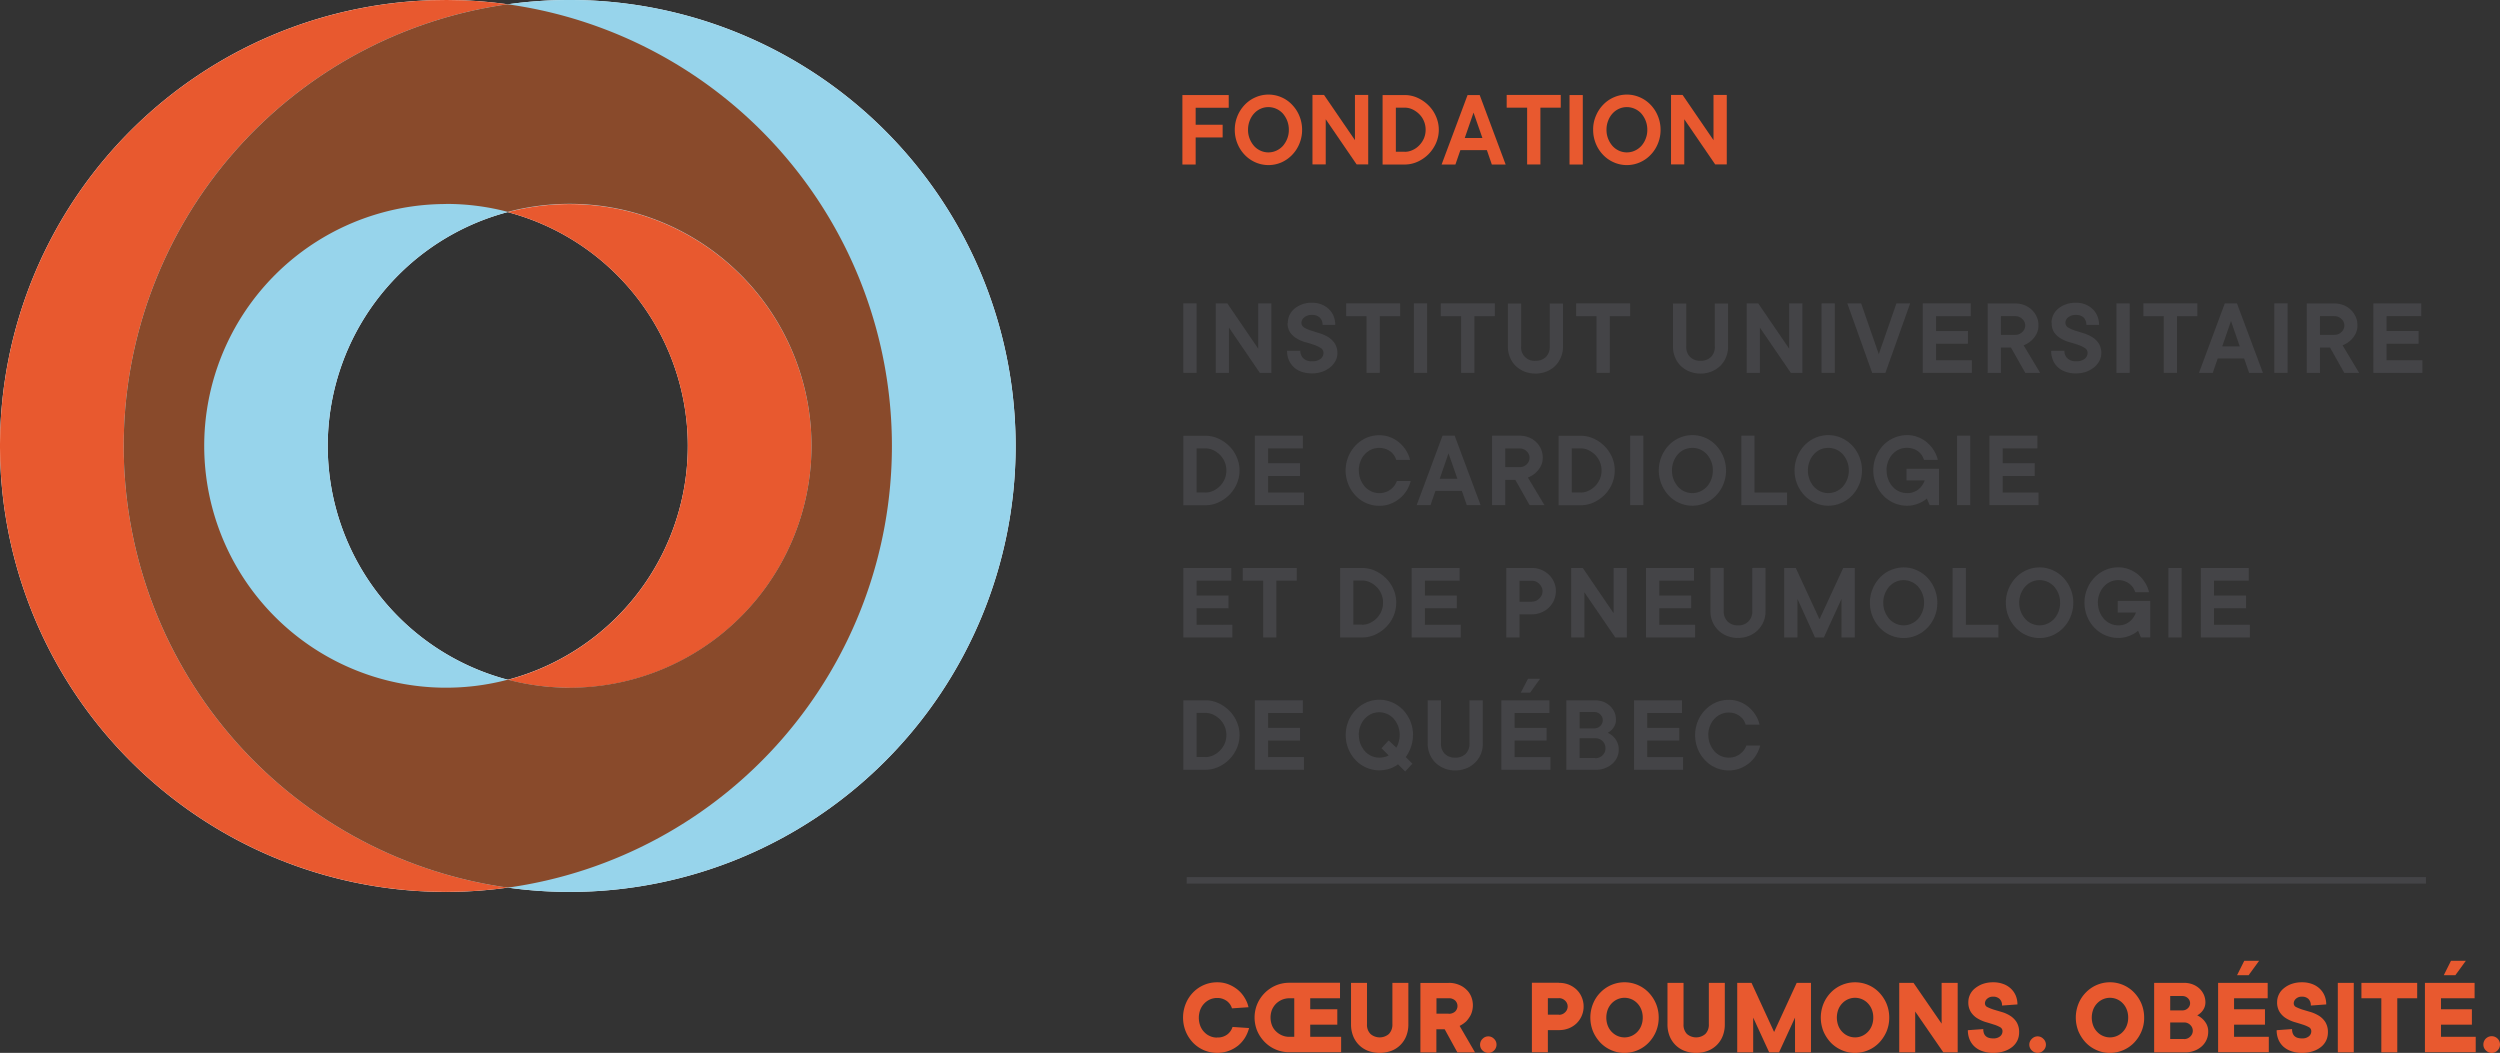 <svg xmlns="http://www.w3.org/2000/svg" xmlns:xlink="http://www.w3.org/1999/xlink" width="267.74" height="112.76" viewBox="0 0 267.74 112.76">
  <rect x="0" y="0" width="267.74" height="112.76" fill="#333333" stroke="none"/>
  <defs>
    <clipPath id="clip-path">
      <path id="Tracé_1408" data-name="Tracé 1408" d="M48.03,96.63A47.76,47.76,0,1,1,54.64,1.57a47.762,47.762,0,0,0,.03,94.6,48.5,48.5,0,0,1-6.64.46" fill="none"></path>
    </clipPath>
  </defs>
  <g transform="translate(-0.27 -1.11)">
    <path id="Tracé_1347" data-name="Tracé 1347" d="M260.08,95.74H127.36v-.69H260.08v.69Z" fill="#444447"></path>
    <path id="Tracé_1348" data-name="Tracé 1348" d="M128.42,41.04H127V33.6h1.42v7.44Z" fill="#444447"></path>
    <path id="Tracé_1349" data-name="Tracé 1349" d="M136.43,33.6v7.44h-1.24l-3.3-4.84v4.84h-1.42V33.6h1.24l3.31,4.85V33.6Z" fill="#444447"></path>
    <path id="Tracé_1350" data-name="Tracé 1350" d="M138.19,35.68a1.923,1.923,0,0,1,.18-.82,2.026,2.026,0,0,1,.52-.68,2.782,2.782,0,0,1,.81-.47,3.058,3.058,0,0,1,1.08-.18,2.711,2.711,0,0,1,1.01.18,2.412,2.412,0,0,1,.79.5,2.171,2.171,0,0,1,.51.75,2.422,2.422,0,0,1,.18.94h-1.36a1.025,1.025,0,0,0-.3-.78,1.144,1.144,0,0,0-.83-.28,1.182,1.182,0,0,0-.83.26.741.741,0,0,0-.3.57.566.566,0,0,0,.28.51,3.4,3.4,0,0,0,.71.32c.28.09.59.19.93.29a4.309,4.309,0,0,1,.93.41,2.3,2.3,0,0,1,.71.68,1.9,1.9,0,0,1,.29,1.09,1.707,1.707,0,0,1-.2.78,2.2,2.2,0,0,1-.55.68,2.976,2.976,0,0,1-.86.49,3.574,3.574,0,0,1-2.24,0,2.253,2.253,0,0,1-1.36-1.27,2.539,2.539,0,0,1-.18-.97h1.42a1.07,1.07,0,0,0,.33.81,1.256,1.256,0,0,0,.91.31,1.414,1.414,0,0,0,.93-.26.785.785,0,0,0,.31-.62.587.587,0,0,0-.28-.53,3.365,3.365,0,0,0-.71-.34c-.28-.1-.59-.2-.93-.29a3.658,3.658,0,0,1-.93-.39,2.289,2.289,0,0,1-.71-.64,1.731,1.731,0,0,1-.28-1.04h0Z" fill="#444447"></path>
    <path id="Tracé_1351" data-name="Tracé 1351" d="M144.44,33.6h5.78v1.37h-2.18v6.07h-1.42V34.97h-2.18V33.6Z" fill="#444447"></path>
    <path id="Tracé_1352" data-name="Tracé 1352" d="M153.11,41.04h-1.42V33.6h1.42v7.44Z" fill="#444447"></path>
    <path id="Tracé_1353" data-name="Tracé 1353" d="M154.57,33.6h5.79v1.37h-2.19v6.07h-1.42V34.97h-2.18V33.6Z" fill="#444447"></path>
    <path id="Tracé_1354" data-name="Tracé 1354" d="M164.71,39.75a1.527,1.527,0,0,0,1.12-.41,1.487,1.487,0,0,0,.41-1.12v-4.6h1.42v4.6a2.876,2.876,0,0,1-.22,1.15,3.014,3.014,0,0,1-.61.92,2.88,2.88,0,0,1-.94.61,3.274,3.274,0,0,1-2.36,0,2.88,2.88,0,0,1-.94-.61,2.645,2.645,0,0,1-.61-.92,2.876,2.876,0,0,1-.22-1.15v-4.6h1.42v4.6a1.417,1.417,0,0,0,1.53,1.53Z" fill="#444447"></path>
    <path id="Tracé_1355" data-name="Tracé 1355" d="M169.07,33.6h5.78v1.37h-2.18v6.07h-1.42V34.97h-2.18V33.6Z" fill="#444447"></path>
    <path id="Tracé_1356" data-name="Tracé 1356" d="M182.39,39.75a1.527,1.527,0,0,0,1.12-.41,1.487,1.487,0,0,0,.41-1.12v-4.6h1.42v4.6a2.876,2.876,0,0,1-.22,1.15,2.843,2.843,0,0,1-.61.92,2.989,2.989,0,0,1-.94.61,3.274,3.274,0,0,1-2.36,0,2.88,2.88,0,0,1-.94-.61,2.645,2.645,0,0,1-.61-.92,2.876,2.876,0,0,1-.22-1.15v-4.6h1.42v4.6a1.527,1.527,0,0,0,.41,1.12,1.543,1.543,0,0,0,1.12.41Z" fill="#444447"></path>
    <path id="Tracé_1357" data-name="Tracé 1357" d="M193.3,33.6v7.44h-1.24l-3.31-4.84v4.84h-1.42V33.6h1.24l3.31,4.85V33.6Z" fill="#444447"></path>
    <path id="Tracé_1358" data-name="Tracé 1358" d="M196.77,41.04h-1.42V33.6h1.42v7.44Z" fill="#444447"></path>
    <path id="Tracé_1359" data-name="Tracé 1359" d="M200.77,41.04l-2.66-7.44h1.48l1.89,5.44,1.89-5.44h1.47l-2.65,7.44Z" fill="#444447"></path>
    <path id="Tracé_1360" data-name="Tracé 1360" d="M211.45,39.69v1.35h-5.26V33.6h5.14v1.37h-3.72v1.59h3.42v1.36h-3.42v1.77Z" fill="#444447"></path>
    <path id="Tracé_1361" data-name="Tracé 1361" d="M214.56,36.97h1.53a1.057,1.057,0,0,0,.76-.3.945.945,0,0,0,0-1.4,1.057,1.057,0,0,0-.76-.3h-1.53v2.01h0Zm1.06,1.36h-1.06v2.72h-1.42V33.61h2.95a2.68,2.68,0,0,1,.99.18,2.588,2.588,0,0,1,.79.5,2.416,2.416,0,0,1,.52.74,2.05,2.05,0,0,1,.19.88,1.931,1.931,0,0,1-.25,1.04,2.5,2.5,0,0,1-.55.67,2.547,2.547,0,0,1-.79.47l1.77,2.95h-1.59l-1.54-2.72h0Z" fill="#444447"></path>
    <path id="Tracé_1362" data-name="Tracé 1362" d="M219.98,35.68a1.923,1.923,0,0,1,.18-.82,2.026,2.026,0,0,1,.52-.68,2.712,2.712,0,0,1,.82-.47,3.058,3.058,0,0,1,1.08-.18,2.711,2.711,0,0,1,1.01.18,2.312,2.312,0,0,1,.79.5,2.171,2.171,0,0,1,.51.75,2.422,2.422,0,0,1,.18.94h-1.36a1.057,1.057,0,0,0-.29-.78,1.144,1.144,0,0,0-.83-.28,1.182,1.182,0,0,0-.83.26.728.728,0,0,0-.29.57.566.566,0,0,0,.28.51,3.4,3.4,0,0,0,.71.32c.28.09.59.19.93.29a4.309,4.309,0,0,1,.93.41,2.3,2.3,0,0,1,.71.68,1.9,1.9,0,0,1,.28,1.09,1.707,1.707,0,0,1-.2.78,2.2,2.2,0,0,1-.55.68,2.976,2.976,0,0,1-.86.49,3.29,3.29,0,0,1-1.12.18,3.191,3.191,0,0,1-1.11-.18,2.3,2.3,0,0,1-.83-.5,2.143,2.143,0,0,1-.52-.77,2.539,2.539,0,0,1-.18-.97h1.42a1.07,1.07,0,0,0,.33.81,1.256,1.256,0,0,0,.91.31,1.414,1.414,0,0,0,.93-.26.816.816,0,0,0,.31-.62.587.587,0,0,0-.28-.53,3.623,3.623,0,0,0-.71-.34c-.28-.1-.59-.2-.93-.29a3.815,3.815,0,0,1-.93-.39,2.183,2.183,0,0,1-.71-.64,1.731,1.731,0,0,1-.28-1.04h0Z" fill="#444447"></path>
    <path id="Tracé_1363" data-name="Tracé 1363" d="M228.35,41.04h-1.42V33.6h1.42v7.44Z" fill="#444447"></path>
    <path id="Tracé_1364" data-name="Tracé 1364" d="M229.82,33.6h5.78v1.37h-2.18v6.07H232V34.97h-2.18V33.6Z" fill="#444447"></path>
    <path id="Tracé_1365" data-name="Tracé 1365" d="M240.14,38.21l-.94-2.72-.94,2.72h1.89Zm-2.89,2.83h-1.48l2.77-7.44h1.3l2.78,7.44h-1.48l-.53-1.54h-2.83l-.53,1.54h0Z" fill="#444447"></path>
    <path id="Tracé_1366" data-name="Tracé 1366" d="M245.26,41.04h-1.42V33.6h1.42v7.44Z" fill="#444447"></path>
    <path id="Tracé_1367" data-name="Tracé 1367" d="M248.73,36.97h1.54a1.057,1.057,0,0,0,.76-.3.945.945,0,0,0,0-1.4,1.057,1.057,0,0,0-.76-.3h-1.54v2.01h0Zm1.06,1.36h-1.06v2.72h-1.42V33.61h2.95a2.718,2.718,0,0,1,.99.18,2.323,2.323,0,0,1,.78.5,2.257,2.257,0,0,1,.52.74,2.05,2.05,0,0,1,.19.88,1.931,1.931,0,0,1-.25,1.04,2.5,2.5,0,0,1-.55.67,2.547,2.547,0,0,1-.79.47l1.77,2.95h-1.59l-1.53-2.72h0Z" fill="#444447"></path>
    <path id="Tracé_1368" data-name="Tracé 1368" d="M259.7,39.69v1.35h-5.25V33.6h5.13v1.37h-3.72v1.59h3.43v1.36h-3.43v1.77Z" fill="#444447"></path>
    <path id="Tracé_1369" data-name="Tracé 1369" d="M129.36,53.86a1.983,1.983,0,0,0,.85-.19,2.615,2.615,0,0,0,.72-.51,2.461,2.461,0,0,0,.5-.75,2.358,2.358,0,0,0,.18-.92,2.344,2.344,0,0,0-.68-1.66,2.615,2.615,0,0,0-.72-.51,1.92,1.92,0,0,0-.85-.19h-.94v4.72h.94ZM127,55.22V47.78h2.36a3.31,3.31,0,0,1,1.39.3,3.956,3.956,0,0,1,1.17.81,3.679,3.679,0,0,1,.8,1.18,3.558,3.558,0,0,1,0,2.86,3.848,3.848,0,0,1-.8,1.18,3.956,3.956,0,0,1-1.17.81,3.31,3.31,0,0,1-1.39.3H127Z" fill="#444447"></path>
    <path id="Tracé_1370" data-name="Tracé 1370" d="M139.92,53.86v1.35h-5.26V47.77h5.14v1.36h-3.72v1.59h3.42v1.37h-3.42v1.77Z" fill="#444447"></path>
    <path id="Tracé_1371" data-name="Tracé 1371" d="M145.8,51.49a2.627,2.627,0,0,0,.18.98,2.836,2.836,0,0,0,.47.77,2.1,2.1,0,0,0,.69.5,2.025,2.025,0,0,0,.85.18,2.063,2.063,0,0,0,.68-.11,1.721,1.721,0,0,0,.55-.3,1.937,1.937,0,0,0,.4-.41,1.832,1.832,0,0,0,.25-.48h1.48a3.635,3.635,0,0,1-.43,1.02,3.451,3.451,0,0,1-.73.84,3.737,3.737,0,0,1-.99.58,3.229,3.229,0,0,1-1.22.22,3.462,3.462,0,0,1-1.39-.29,3.408,3.408,0,0,1-1.14-.8,3.918,3.918,0,0,1-.78-4.17,3.93,3.93,0,0,1,.78-1.21,3.621,3.621,0,0,1,1.14-.8,3.462,3.462,0,0,1,1.39-.29,3.146,3.146,0,0,1,1.19.22,3.249,3.249,0,0,1,.97.58,3.638,3.638,0,0,1,.72.84,3.283,3.283,0,0,1,.42,1.01H149.8a1.712,1.712,0,0,0-.22-.48,1.836,1.836,0,0,0-.38-.41,1.861,1.861,0,0,0-.54-.29,2.063,2.063,0,0,0-.68-.11,2.223,2.223,0,0,0-.85.17,2.26,2.26,0,0,0-.69.5,2.311,2.311,0,0,0-.47.77,2.575,2.575,0,0,0-.18.97h0Z" fill="#444447"></path>
    <path id="Tracé_1372" data-name="Tracé 1372" d="M156.35,52.38l-.95-2.72-.94,2.72Zm-2.89,2.83h-1.47l2.77-7.44h1.3l2.78,7.44h-1.48l-.53-1.53H154l-.53,1.53h0Z" fill="#444447"></path>
    <path id="Tracé_1373" data-name="Tracé 1373" d="M161.48,51.14h1.53a1.057,1.057,0,0,0,.76-.3.945.945,0,0,0,0-1.4,1.057,1.057,0,0,0-.76-.3h-1.53v2.01h0Zm1.06,1.36h-1.06v2.71h-1.42V47.77h2.95a2.718,2.718,0,0,1,.99.18,2.373,2.373,0,0,1,1.3,1.24,2.209,2.209,0,0,1,.19.88,1.955,1.955,0,0,1-.25,1.04,2.5,2.5,0,0,1-.55.67,2.547,2.547,0,0,1-.79.47l1.77,2.95h-1.59l-1.53-2.71h0Z" fill="#444447"></path>
    <path id="Tracé_1374" data-name="Tracé 1374" d="M169.55,53.86a1.909,1.909,0,0,0,.84-.19,2.615,2.615,0,0,0,.72-.51,2.461,2.461,0,0,0,.5-.75,2.358,2.358,0,0,0,.18-.92,2.344,2.344,0,0,0-.68-1.66,2.615,2.615,0,0,0-.72-.51,1.909,1.909,0,0,0-.84-.19h-.95v4.72h.95Zm-2.36,1.36V47.78h2.36a3.31,3.31,0,0,1,1.39.3,3.956,3.956,0,0,1,1.17.81,3.848,3.848,0,0,1,.8,1.18,3.452,3.452,0,0,1,.29,1.43,3.619,3.619,0,0,1-.29,1.43,3.848,3.848,0,0,1-.8,1.18,3.956,3.956,0,0,1-1.17.81,3.343,3.343,0,0,1-1.39.3h-2.36Z" fill="#444447"></path>
    <path id="Tracé_1375" data-name="Tracé 1375" d="M176.27,55.21h-1.42V47.77h1.42v7.44Z" fill="#444447"></path>
    <path id="Tracé_1376" data-name="Tracé 1376" d="M179.33,51.49a2.627,2.627,0,0,0,.18.98,2.836,2.836,0,0,0,.47.77,2.1,2.1,0,0,0,.69.5,2.073,2.073,0,0,0,1.69,0,2.186,2.186,0,0,0,.7-.5,2.486,2.486,0,0,0,.47-.77,2.59,2.59,0,0,0,.18-.98,2.5,2.5,0,0,0-.18-.97,2.836,2.836,0,0,0-.47-.77,2.186,2.186,0,0,0-.7-.5,2.037,2.037,0,0,0-.84-.17,2.016,2.016,0,0,0-1.54.67,2.486,2.486,0,0,0-.47.77,2.575,2.575,0,0,0-.18.97Zm5.79,0a3.843,3.843,0,0,1-.29,1.49,3.769,3.769,0,0,1-.78,1.2,3.621,3.621,0,0,1-1.14.8,3.476,3.476,0,0,1-2.78,0,3.408,3.408,0,0,1-1.14-.8,3.918,3.918,0,0,1-.78-4.17,3.93,3.93,0,0,1,.78-1.21,3.621,3.621,0,0,1,1.14-.8,3.476,3.476,0,0,1,2.78,0,3.557,3.557,0,0,1,1.14.8,4,4,0,0,1,.78,1.21,3.866,3.866,0,0,1,.29,1.48Z" fill="#444447"></path>
    <path id="Tracé_1377" data-name="Tracé 1377" d="M191.66,53.86v1.35h-4.9V47.77h1.41v6.09Z" fill="#444447"></path>
    <path id="Tracé_1378" data-name="Tracé 1378" d="M193.89,51.49a2.606,2.606,0,0,0,.65,1.75,2.1,2.1,0,0,0,.69.5,2.073,2.073,0,0,0,1.69,0,2.186,2.186,0,0,0,.7-.5,2.691,2.691,0,0,0,.47-.77,2.59,2.59,0,0,0,.18-.98,2.5,2.5,0,0,0-.18-.97,2.836,2.836,0,0,0-.47-.77,2.186,2.186,0,0,0-.7-.5,2.037,2.037,0,0,0-.84-.17,2.016,2.016,0,0,0-1.54.67,2.311,2.311,0,0,0-.47.77,2.575,2.575,0,0,0-.18.97Zm5.79,0a3.843,3.843,0,0,1-.29,1.49,3.769,3.769,0,0,1-.78,1.2,3.553,3.553,0,0,1-1.15.8,3.476,3.476,0,0,1-2.78,0,3.663,3.663,0,0,1-1.15-.8,3.947,3.947,0,0,1-.78-1.2,3.947,3.947,0,0,1,0-2.97,3.93,3.93,0,0,1,.78-1.21,3.553,3.553,0,0,1,1.15-.8,3.476,3.476,0,0,1,2.78,0,3.713,3.713,0,0,1,1.15.8,3.815,3.815,0,0,1,.78,1.21,3.866,3.866,0,0,1,.29,1.48Z" fill="#444447"></path>
    <path id="Tracé_1379" data-name="Tracé 1379" d="M202.32,51.49a2.606,2.606,0,0,0,.65,1.75,2.072,2.072,0,0,0,1.54.68,1.815,1.815,0,0,0,.92-.21,1.84,1.84,0,0,0,.58-.47,2.409,2.409,0,0,0,.39-.68h-1.95V51.32h3.48v3.89h-1l-.3-.71a2.943,2.943,0,0,1-.58.39,4.325,4.325,0,0,1-.66.26,3.042,3.042,0,0,1-.89.12,3.462,3.462,0,0,1-1.39-.29,3.553,3.553,0,0,1-1.15-.8,3.918,3.918,0,0,1-.78-4.17,3.93,3.93,0,0,1,.78-1.21,3.553,3.553,0,0,1,1.15-.8,3.462,3.462,0,0,1,1.39-.29,3.11,3.11,0,0,1,1.19.22,3.249,3.249,0,0,1,.97.58,3.638,3.638,0,0,1,.72.84,3.283,3.283,0,0,1,.42,1.01h-1.48a2.051,2.051,0,0,0-.22-.48,1.836,1.836,0,0,0-.38-.41,1.74,1.74,0,0,0-.54-.29,2.063,2.063,0,0,0-.68-.11,2.223,2.223,0,0,0-.85.17,2.26,2.26,0,0,0-.69.5,2.486,2.486,0,0,0-.47.77,2.575,2.575,0,0,0-.18.97h0Z" fill="#444447"></path>
    <path id="Tracé_1380" data-name="Tracé 1380" d="M211.28,55.21h-1.42V47.77h1.42v7.44Z" fill="#444447"></path>
    <path id="Tracé_1381" data-name="Tracé 1381" d="M218.59,53.86v1.35h-5.26V47.77h5.14v1.36h-3.72v1.59h3.43v1.37h-3.43v1.77Z" fill="#444447"></path>
    <path id="Tracé_1382" data-name="Tracé 1382" d="M132.25,68.02v1.36H127V61.94h5.14V63.3h-3.72v1.59h3.42v1.36h-3.42v1.77Z" fill="#444447"></path>
    <path id="Tracé_1383" data-name="Tracé 1383" d="M133.36,61.94h5.79V63.3h-2.19v6.08h-1.41V63.3h-2.19V61.94Z" fill="#444447"></path>
    <path id="Tracé_1384" data-name="Tracé 1384" d="M146.15,68.02a2.058,2.058,0,0,0,.84-.19,2.615,2.615,0,0,0,.72-.51,2.461,2.461,0,0,0,.5-.75,2.441,2.441,0,0,0,0-1.84,2.293,2.293,0,0,0-.5-.75,2.615,2.615,0,0,0-.72-.51,1.909,1.909,0,0,0-.84-.19h-.94V68h.94Zm-2.36,1.36V61.94h2.36a3.31,3.31,0,0,1,1.39.3,3.956,3.956,0,0,1,1.17.81,3.68,3.68,0,0,1,.8,1.18,3.484,3.484,0,0,1,.29,1.43,3.655,3.655,0,0,1-.29,1.43,3.848,3.848,0,0,1-.8,1.18,3.956,3.956,0,0,1-1.17.81,3.343,3.343,0,0,1-1.39.3Z" fill="#444447"></path>
    <path id="Tracé_1385" data-name="Tracé 1385" d="M156.71,68.02v1.36h-5.26V61.94h5.14V63.3h-3.72v1.59h3.42v1.36h-3.42v1.77Z" fill="#444447"></path>
    <path id="Tracé_1386" data-name="Tracé 1386" d="M164.36,65.54a.99.99,0,0,0,.42-.09,1.243,1.243,0,0,0,.35-.25,1.481,1.481,0,0,0,.25-.35,1.025,1.025,0,0,0,0-.84,1.455,1.455,0,0,0-.25-.36,1.243,1.243,0,0,0-.35-.25,1.023,1.023,0,0,0-.42-.09H163v2.24h1.36Zm0-3.6a2.37,2.37,0,0,1,.99.2,2.644,2.644,0,0,1,.81.53,2.428,2.428,0,0,1,.54,2.71,2.524,2.524,0,0,1-.54.79,2.644,2.644,0,0,1-.81.53,2.537,2.537,0,0,1-.99.2H163v2.48h-1.41V61.94h2.78Z" fill="#444447"></path>
    <path id="Tracé_1387" data-name="Tracé 1387" d="M174.5,61.94v7.44h-1.24l-3.31-4.84v4.84h-1.41V61.94h1.24l3.3,4.84V61.94Z" fill="#444447"></path>
    <path id="Tracé_1388" data-name="Tracé 1388" d="M181.81,68.02v1.36h-5.26V61.94h5.14V63.3h-3.72v1.59h3.42v1.36h-3.42v1.77Z" fill="#444447"></path>
    <path id="Tracé_1389" data-name="Tracé 1389" d="M186.4,68.08a1.431,1.431,0,0,0,1.53-1.54V61.93h1.42v4.61a2.787,2.787,0,0,1-1.77,2.67,3.258,3.258,0,0,1-1.18.22,3.059,3.059,0,0,1-1.18-.22,2.88,2.88,0,0,1-.94-.61,2.7,2.7,0,0,1-.61-.91,2.876,2.876,0,0,1-.22-1.15V61.93h1.42v4.61a1.527,1.527,0,0,0,.41,1.12,1.493,1.493,0,0,0,1.12.42Z" fill="#444447"></path>
    <path id="Tracé_1390" data-name="Tracé 1390" d="M198.91,61.94v7.44h-1.42V65.25l-1.89,4.13h-.95l-1.88-4.13v4.13h-1.42V61.94h1.24l2.54,5.49,2.54-5.49Z" fill="#444447"></path>
    <path id="Tracé_1391" data-name="Tracé 1391" d="M201.96,65.66a2.539,2.539,0,0,0,.18.97,2.691,2.691,0,0,0,.47.77,2.1,2.1,0,0,0,.69.5,1.98,1.98,0,0,0,.84.18,2.013,2.013,0,0,0,.84-.18,2.186,2.186,0,0,0,.7-.5,2.486,2.486,0,0,0,.47-.77,2.575,2.575,0,0,0,.18-.97,2.539,2.539,0,0,0-.18-.97,2.691,2.691,0,0,0-.47-.77,2.116,2.116,0,0,0-1.54-.68,2.013,2.013,0,0,0-.84.18,2.1,2.1,0,0,0-.69.5,2.486,2.486,0,0,0-.47.77,2.539,2.539,0,0,0-.18.97Zm5.79,0a3.879,3.879,0,0,1-.29,1.49,3.769,3.769,0,0,1-.78,1.2,3.553,3.553,0,0,1-1.15.8,3.476,3.476,0,0,1-2.78,0,3.553,3.553,0,0,1-1.15-.8,3.947,3.947,0,0,1-.78-1.2,3.843,3.843,0,0,1-.29-1.49,3.793,3.793,0,0,1,.29-1.48,3.93,3.93,0,0,1,.78-1.21,3.553,3.553,0,0,1,1.15-.8,3.462,3.462,0,0,1,1.39-.29,3.3,3.3,0,0,1,1.39.29,3.553,3.553,0,0,1,1.15.8,3.911,3.911,0,0,1,1.07,2.69Z" fill="#444447"></path>
    <path id="Tracé_1392" data-name="Tracé 1392" d="M214.29,68.02v1.36h-4.9V61.94h1.42v6.08Z" fill="#444447"></path>
    <path id="Tracé_1393" data-name="Tracé 1393" d="M216.52,65.66a2.539,2.539,0,0,0,.18.97,2.691,2.691,0,0,0,.47.77,2.1,2.1,0,0,0,.69.5,2.073,2.073,0,0,0,1.69,0,2.186,2.186,0,0,0,.7-.5,2.486,2.486,0,0,0,.47-.77,2.575,2.575,0,0,0,.18-.97,2.539,2.539,0,0,0-.18-.97,2.691,2.691,0,0,0-.47-.77,2.116,2.116,0,0,0-1.54-.68,2.072,2.072,0,0,0-1.54.68,2.486,2.486,0,0,0-.47.77,2.539,2.539,0,0,0-.18.97Zm5.79,0a3.879,3.879,0,0,1-.29,1.49,3.769,3.769,0,0,1-.78,1.2,3.553,3.553,0,0,1-1.15.8,3.476,3.476,0,0,1-2.78,0,3.553,3.553,0,0,1-1.15-.8,3.947,3.947,0,0,1-.78-1.2,3.843,3.843,0,0,1-.29-1.49,3.793,3.793,0,0,1,.29-1.48,3.93,3.93,0,0,1,.78-1.21,3.553,3.553,0,0,1,1.15-.8,3.462,3.462,0,0,1,1.39-.29,3.3,3.3,0,0,1,1.39.29,3.553,3.553,0,0,1,1.15.8,4,4,0,0,1,.78,1.21,3.829,3.829,0,0,1,.29,1.48Z" fill="#444447"></path>
    <path id="Tracé_1394" data-name="Tracé 1394" d="M224.95,65.66a2.539,2.539,0,0,0,.18.97,2.691,2.691,0,0,0,.47.77,2.1,2.1,0,0,0,.69.5,1.98,1.98,0,0,0,.84.18,1.815,1.815,0,0,0,.92-.21,1.988,1.988,0,0,0,.58-.47,2.331,2.331,0,0,0,.39-.69h-1.95V65.47h3.48v3.9h-1l-.3-.71a2.676,2.676,0,0,1-.58.39,3.491,3.491,0,0,1-.66.26,3,3,0,0,1-.89.12,3.462,3.462,0,0,1-1.39-.29,3.553,3.553,0,0,1-1.15-.8,3.769,3.769,0,0,1-.78-1.2,3.843,3.843,0,0,1-.29-1.49,3.793,3.793,0,0,1,.29-1.48,3.93,3.93,0,0,1,.78-1.21,3.553,3.553,0,0,1,1.15-.8,3.462,3.462,0,0,1,1.39-.29,3.146,3.146,0,0,1,1.19.22,3.249,3.249,0,0,1,.97.58,3.638,3.638,0,0,1,.72.84,3.238,3.238,0,0,1,.42,1.02h-1.48a2.051,2.051,0,0,0-.22-.48,1.836,1.836,0,0,0-.38-.41,2,2,0,0,0-.54-.29,1.867,1.867,0,0,0-.68-.11,1.98,1.98,0,0,0-.84.18,2.1,2.1,0,0,0-.69.5,2.486,2.486,0,0,0-.47.77,2.539,2.539,0,0,0-.18.97h0Z" fill="#444447"></path>
    <path id="Tracé_1395" data-name="Tracé 1395" d="M233.91,69.38H232.5V61.94h1.41v7.44Z" fill="#444447"></path>
    <path id="Tracé_1396" data-name="Tracé 1396" d="M241.22,68.02v1.36h-5.25V61.94h5.13V63.3h-3.72v1.59h3.43v1.36h-3.43v1.77Z" fill="#444447"></path>
    <path id="Tracé_1397" data-name="Tracé 1397" d="M129.36,82.19a1.983,1.983,0,0,0,.85-.19,2.615,2.615,0,0,0,.72-.51,2.461,2.461,0,0,0,.5-.75,2.345,2.345,0,0,0,.18-.91,2.4,2.4,0,0,0-.18-.92,2.293,2.293,0,0,0-.5-.75,2.615,2.615,0,0,0-.72-.51,1.92,1.92,0,0,0-.85-.19h-.94v4.72h.94ZM127,83.55V76.11h2.36a3.31,3.31,0,0,1,1.39.3,3.956,3.956,0,0,1,1.17.81,3.679,3.679,0,0,1,.8,1.18,3.558,3.558,0,0,1,0,2.86,3.848,3.848,0,0,1-.8,1.18,3.956,3.956,0,0,1-1.17.81,3.31,3.31,0,0,1-1.39.3Z" fill="#444447"></path>
    <path id="Tracé_1398" data-name="Tracé 1398" d="M139.92,82.19v1.36h-5.26V76.11h5.14v1.36h-3.72v1.59h3.42v1.36h-3.42v1.77Z" fill="#444447"></path>
    <path id="Tracé_1399" data-name="Tracé 1399" d="M145.8,79.83a2.539,2.539,0,0,0,.18.97,2.836,2.836,0,0,0,.47.77,2.1,2.1,0,0,0,.69.5,2.025,2.025,0,0,0,.85.18,1.762,1.762,0,0,0,.42-.04,1.86,1.86,0,0,0,.32-.08,1.227,1.227,0,0,0,.26-.12l-.77-.77.77-.83.82.77a2.567,2.567,0,0,0,.18-.37c.04-.12.08-.26.12-.43a2.466,2.466,0,0,0,.06-.56,2.59,2.59,0,0,0-.18-.98,2.691,2.691,0,0,0-.47-.77,2.116,2.116,0,0,0-1.54-.68,2.093,2.093,0,0,0-.85.18,2.26,2.26,0,0,0-.69.5,2.311,2.311,0,0,0-.47.77,2.554,2.554,0,0,0-.18.98h0Zm5.79,0a3.681,3.681,0,0,1-.12.97,4.153,4.153,0,0,1-.27.74,3.7,3.7,0,0,1-.38.65l.71.71-.77.83-.77-.77a2.438,2.438,0,0,1-.54.33,2.709,2.709,0,0,1-.63.22,3.561,3.561,0,0,1-.83.1,3.462,3.462,0,0,1-1.39-.29,3.408,3.408,0,0,1-1.14-.8,3.769,3.769,0,0,1-.78-1.2,3.973,3.973,0,0,1,0-2.98,3.769,3.769,0,0,1,.78-1.2,3.621,3.621,0,0,1,1.14-.8,3.476,3.476,0,0,1,2.78,0,3.553,3.553,0,0,1,1.15.8,3.862,3.862,0,0,1,1.07,2.69h0Z" fill="#444447"></path>
    <path id="Tracé_1400" data-name="Tracé 1400" d="M156.12,82.25a1.543,1.543,0,0,0,1.12-.41,1.527,1.527,0,0,0,.41-1.12V76.11h1.42v4.61a2.788,2.788,0,0,1-1.77,2.68,3.258,3.258,0,0,1-1.18.22,3.059,3.059,0,0,1-1.18-.22,2.989,2.989,0,0,1-.94-.61,2.74,2.74,0,0,1-.61-.92,2.876,2.876,0,0,1-.22-1.15V76.11h1.42v4.61a1.527,1.527,0,0,0,.41,1.12,1.5,1.5,0,0,0,1.12.41Z" fill="#444447"></path>
    <path id="Tracé_1401" data-name="Tracé 1401" d="M163.9,73.81h1.3l-1.06,1.48h-1l.77-1.48h0Zm2.42,8.38v1.36h-5.26V76.11h5.14v1.36h-3.72v1.59h3.42v1.36h-3.42v1.77h3.84Z" fill="#444447"></path>
    <path id="Tracé_1402" data-name="Tracé 1402" d="M171.09,82.31a1.093,1.093,0,0,0,.81-.31,1.01,1.01,0,0,0,.31-.76,1.066,1.066,0,0,0-.31-.76,1.093,1.093,0,0,0-.81-.31h-1.65v2.12h1.65Zm-1.65-3.19h1.54a.937.937,0,0,0,.67-.26.847.847,0,0,0,0-1.24.937.937,0,0,0-.67-.26h-1.54v1.77h0Zm3.01.47a2.023,2.023,0,0,1,1,.97,1.884,1.884,0,0,1,.18.86,1.912,1.912,0,0,1-.18.81,2.065,2.065,0,0,1-.5.67,2.486,2.486,0,0,1-.77.47,2.538,2.538,0,0,1-.97.18h-3.19V76.11h3.07a2.66,2.66,0,0,1,.9.16,2.153,2.153,0,0,1,.71.45,2.044,2.044,0,0,1,.47.66,1.939,1.939,0,0,1,.16.8,1.45,1.45,0,0,1-.14.65,1.708,1.708,0,0,1-.31.44,2.026,2.026,0,0,1-.44.33h0Z" fill="#444447"></path>
    <path id="Tracé_1403" data-name="Tracé 1403" d="M180.52,82.19v1.36h-5.25V76.11h5.13v1.36h-3.72v1.59h3.43v1.36h-3.43v1.77Z" fill="#444447"></path>
    <path id="Tracé_1404" data-name="Tracé 1404" d="M183.23,79.83a2.539,2.539,0,0,0,.18.97,2.836,2.836,0,0,0,.47.77,2.1,2.1,0,0,0,.69.5,2.025,2.025,0,0,0,.85.18,2.063,2.063,0,0,0,.68-.11,2.017,2.017,0,0,0,.95-.71,1.832,1.832,0,0,0,.25-.48h1.48a3.635,3.635,0,0,1-.43,1.02,3.5,3.5,0,0,1-.73.85,3.737,3.737,0,0,1-.99.58,3.484,3.484,0,0,1-2.61-.07,3.408,3.408,0,0,1-1.14-.8,3.769,3.769,0,0,1-.78-1.2,3.973,3.973,0,0,1,0-2.98,3.769,3.769,0,0,1,.78-1.2,3.621,3.621,0,0,1,1.14-.8,3.462,3.462,0,0,1,1.39-.29,3.146,3.146,0,0,1,1.19.22,3.249,3.249,0,0,1,.97.58,3.638,3.638,0,0,1,.72.84,3.238,3.238,0,0,1,.42,1.02h-1.48a2.051,2.051,0,0,0-.22-.48,1.836,1.836,0,0,0-.38-.41,2.156,2.156,0,0,0-.54-.3,2.123,2.123,0,0,0-1.53.07,2.26,2.26,0,0,0-.69.5,2.311,2.311,0,0,0-.47.77,2.554,2.554,0,0,0-.18.98h0Z" fill="#444447"></path>
    <path id="Tracé_1405" data-name="Tracé 1405" d="M61.28,74.77a25.905,25.905,0,1,1,25.9-25.9,25.907,25.907,0,0,1-25.9,25.9m0-73.66a47.76,47.76,0,1,0,47.76,47.76A47.756,47.756,0,0,0,61.28,1.11" fill="#fff"></path>
    <path id="Tracé_1406" data-name="Tracé 1406" d="M48.03,74.77a25.9,25.9,0,1,1,25.9-25.9,25.907,25.907,0,0,1-25.9,25.9m0-73.66A47.76,47.76,0,1,0,95.79,48.87,47.763,47.763,0,0,0,48.03,1.11" fill="#fff"></path>
    <path id="Tracé_1407" data-name="Tracé 1407" d="M61.28,74.77a25.905,25.905,0,1,1,25.9-25.9,25.907,25.907,0,0,1-25.9,25.9m0-73.66a47.76,47.76,0,1,0,47.76,47.76A47.756,47.756,0,0,0,61.28,1.11" fill="#97d4eb"></path>
    <g id="Groupe_3795" data-name="Groupe 3795" clip-path="url(#clip-path)">
      <rect id="Rectangle_1597" data-name="Rectangle 1597" width="54.4" height="95.52" transform="translate(0.27 1.11)" fill="#e8592f"></rect>
    </g>
    <path id="Tracé_1409" data-name="Tracé 1409" d="M61.28,74.77a26.225,26.225,0,0,1-6.62-.85A25.912,25.912,0,0,0,73.93,48.88h0A25.915,25.915,0,0,0,54.65,23.83a25.906,25.906,0,1,1,6.63,50.95" fill="#e8592f"></path>
    <path id="Tracé_1410" data-name="Tracé 1410" d="M54.67,96.17h0a47.762,47.762,0,0,1-.03-94.6,47.762,47.762,0,0,1,.03,94.6M48.03,22.96A25.9,25.9,0,1,0,54.66,73.9a25.909,25.909,0,1,0-.01-50.1h0a25.779,25.779,0,0,0-6.62-.85" fill="#894a2b"></path>
    <path id="Tracé_1411" data-name="Tracé 1411" d="M128.32,12.64v1.83h2.89v1.36h-2.89v2.9H126.9V11.29h4.96v1.36h-3.54Z" fill="#e8592f"></path>
    <path id="Tracé_1412" data-name="Tracé 1412" d="M139.72,15.01a3.843,3.843,0,0,1-.29,1.49,3.769,3.769,0,0,1-.78,1.2,3.621,3.621,0,0,1-1.14.8,3.476,3.476,0,0,1-2.78,0,3.553,3.553,0,0,1-1.15-.8,3.769,3.769,0,0,1-.78-1.2,3.843,3.843,0,0,1-.29-1.49,3.862,3.862,0,0,1,1.07-2.68,3.553,3.553,0,0,1,1.15-.8,3.476,3.476,0,0,1,2.78,0,3.408,3.408,0,0,1,1.14.8,3.769,3.769,0,0,1,.78,1.2A3.866,3.866,0,0,1,139.72,15.01Zm-5.79,0a2.5,2.5,0,0,0,.18.97,2.691,2.691,0,0,0,.47.77,2.1,2.1,0,0,0,.69.5,1.98,1.98,0,0,0,.84.18,2.013,2.013,0,0,0,.84-.18,2.186,2.186,0,0,0,.7-.5,2.691,2.691,0,0,0,.47-.77,2.539,2.539,0,0,0,.18-.97,2.627,2.627,0,0,0-.18-.98,2.691,2.691,0,0,0-.47-.77,2.116,2.116,0,0,0-1.54-.68,2.013,2.013,0,0,0-.84.18,2.1,2.1,0,0,0-.69.5,2.375,2.375,0,0,0-.47.77,2.59,2.59,0,0,0-.18.98Z" fill="#e8592f"></path>
    <path id="Tracé_1413" data-name="Tracé 1413" d="M146.8,11.28v7.44h-1.24l-3.31-4.84v4.84h-1.42V11.28h1.24l3.31,4.84V11.28h1.42Z" fill="#e8592f"></path>
    <path id="Tracé_1414" data-name="Tracé 1414" d="M148.34,18.73V11.29h2.36a3.31,3.31,0,0,1,1.39.3,3.956,3.956,0,0,1,1.17.81,3.679,3.679,0,0,1,.8,1.18,3.558,3.558,0,0,1,0,2.86,4.032,4.032,0,0,1-.8,1.18,3.956,3.956,0,0,1-1.17.81,3.343,3.343,0,0,1-1.39.3Zm2.36-1.36a1.983,1.983,0,0,0,.85-.19,2.253,2.253,0,0,0,.72-.51,2.461,2.461,0,0,0,.5-.75,2.345,2.345,0,0,0,.18-.91,2.4,2.4,0,0,0-.18-.92,2.293,2.293,0,0,0-.5-.75,2.615,2.615,0,0,0-.72-.51,1.92,1.92,0,0,0-.85-.19h-.94v4.72h.94Z" fill="#e8592f"></path>
    <path id="Tracé_1415" data-name="Tracé 1415" d="M156.14,18.73h-1.48l2.78-7.44h1.3l2.78,7.44h-1.48l-.53-1.54h-2.84l-.53,1.54Zm2.89-2.84-.95-2.72-.94,2.72Z" fill="#e8592f"></path>
    <path id="Tracé_1416" data-name="Tracé 1416" d="M161.63,11.28h5.79v1.36h-2.18v6.08h-1.42V12.64h-2.19Z" fill="#e8592f"></path>
    <path id="Tracé_1417" data-name="Tracé 1417" d="M169.78,18.73h-1.42V11.29h1.42Z" fill="#e8592f"></path>
    <path id="Tracé_1418" data-name="Tracé 1418" d="M178.11,15.01a3.843,3.843,0,0,1-.29,1.49,3.769,3.769,0,0,1-.78,1.2,3.553,3.553,0,0,1-1.15.8,3.476,3.476,0,0,1-2.78,0,3.553,3.553,0,0,1-1.15-.8,3.769,3.769,0,0,1-.78-1.2,3.843,3.843,0,0,1-.29-1.49,3.62,3.62,0,0,1,.29-1.48,3.769,3.769,0,0,1,.78-1.2,3.553,3.553,0,0,1,1.15-.8,3.476,3.476,0,0,1,2.78,0,3.553,3.553,0,0,1,1.15.8,3.769,3.769,0,0,1,.78,1.2A3.866,3.866,0,0,1,178.11,15.01Zm-5.79,0a2.5,2.5,0,0,0,.18.97,2.691,2.691,0,0,0,.47.77,2.1,2.1,0,0,0,.69.5,1.98,1.98,0,0,0,.84.18,2.013,2.013,0,0,0,.84-.18,2.186,2.186,0,0,0,.7-.5,2.486,2.486,0,0,0,.47-.77,2.539,2.539,0,0,0,.18-.97,2.627,2.627,0,0,0-.18-.98,2.691,2.691,0,0,0-.47-.77,2.116,2.116,0,0,0-1.54-.68,2.013,2.013,0,0,0-.84.18,2.1,2.1,0,0,0-.69.5,2.375,2.375,0,0,0-.47.77,2.59,2.59,0,0,0-.18.98Z" fill="#e8592f"></path>
    <path id="Tracé_1419" data-name="Tracé 1419" d="M185.2,11.28v7.44h-1.24l-3.31-4.84v4.84h-1.42V11.28h1.24l3.31,4.84V11.28h1.42Z" fill="#e8592f"></path>
    <path id="Tracé_1420" data-name="Tracé 1420" d="M130.61,112.22a1.7,1.7,0,0,0,1.12-.34,1.611,1.611,0,0,0,.54-.79l1.77.12a3.859,3.859,0,0,1-.42,1.01,3.5,3.5,0,0,1-.73.85,3.7,3.7,0,0,1-1.01.58,3.666,3.666,0,0,1-2.68-.07,3.6,3.6,0,0,1-1.16-.8,3.883,3.883,0,0,1-.78-1.2,3.973,3.973,0,0,1,0-2.98,3.769,3.769,0,0,1,.78-1.2,3.577,3.577,0,0,1,2.58-1.09,3.229,3.229,0,0,1,1.22.22,3.737,3.737,0,0,1,.99.58,3.321,3.321,0,0,1,.73.85,3.238,3.238,0,0,1,.42,1.02l-1.77.12a1.622,1.622,0,0,0-.2-.42,1.562,1.562,0,0,0-.33-.35,1.9,1.9,0,0,0-.47-.25,1.645,1.645,0,0,0-.6-.09,1.788,1.788,0,0,0-.76.16,1.946,1.946,0,0,0-.62.44,2.005,2.005,0,0,0-.42.67,2.483,2.483,0,0,0,0,1.7,1.91,1.91,0,0,0,.42.67,1.8,1.8,0,0,0,.62.44,1.756,1.756,0,0,0,.76.16Z" fill="#e8592f"></path>
    <path id="Tracé_1421" data-name="Tracé 1421" d="M143.78,108.02h-3.19v1.18h2.9v1.65h-2.9v1.3h3.31v1.65h-5.55a3.669,3.669,0,0,1-2.63-1.09,3.848,3.848,0,0,1-.8-1.18,3.77,3.77,0,0,1,0-2.9,3.782,3.782,0,0,1,1.98-1.98,3.68,3.68,0,0,1,1.45-.29h5.43v1.65Zm-4.9,4.14v-4.14h-.53a2.063,2.063,0,0,0-.79.16,2.181,2.181,0,0,0-.64.43,2.1,2.1,0,0,0-.43.65,2.344,2.344,0,0,0,0,1.65,1.8,1.8,0,0,0,.43.65,2.057,2.057,0,0,0,.64.43,1.925,1.925,0,0,0,.79.16h.53Z" fill="#e8592f"></path>
    <path id="Tracé_1422" data-name="Tracé 1422" d="M146.67,106.37v4.43a1.378,1.378,0,0,0,.37,1.04,1.509,1.509,0,0,0,1.98,0,1.434,1.434,0,0,0,.37-1.04v-4.43h1.71v4.43a3.35,3.35,0,0,1-.22,1.25,2.782,2.782,0,0,1-1.6,1.6,3.661,3.661,0,0,1-2.5,0,2.782,2.782,0,0,1-1.6-1.6,3.35,3.35,0,0,1-.22-1.25v-4.43Z" fill="#e8592f"></path>
    <path id="Tracé_1423" data-name="Tracé 1423" d="M155.41,106.37a2.778,2.778,0,0,1,1.06.19,2.371,2.371,0,0,1,.82.51,2.093,2.093,0,0,1,.53.75,2.47,2.47,0,0,1-.03,1.97,3.2,3.2,0,0,1-.48.69,3.017,3.017,0,0,1-.72.5l1.65,2.84h-1.89l-1.36-2.48h-.89v2.48h-1.71v-7.44h3.01Zm0,3.31a.975.975,0,0,0,.7-.24.821.821,0,0,0,0-1.18.959.959,0,0,0-.7-.24h-1.3v1.65h1.3Z" fill="#e8592f"></path>
    <path id="Tracé_1424" data-name="Tracé 1424" d="M158.78,112.99a.871.871,0,0,1,.26-.62.847.847,0,0,1,1.24,0,.832.832,0,0,1,.26.62.871.871,0,0,1-.26.62.832.832,0,0,1-.62.26.871.871,0,0,1-.62-.26A.832.832,0,0,1,158.78,112.99Z" fill="#e8592f"></path>
    <path id="Tracé_1425" data-name="Tracé 1425" d="M167.22,106.37a2.778,2.778,0,0,1,1.06.19,2.633,2.633,0,0,1,.84.54,2.376,2.376,0,0,1,.55.81,2.537,2.537,0,0,1,.2.99,2.5,2.5,0,0,1-.2.99,2.527,2.527,0,0,1-.55.81,2.633,2.633,0,0,1-.84.54,2.814,2.814,0,0,1-1.06.19h-1.18v2.37h-1.71v-7.44h2.89Zm0,3.42a.9.9,0,0,0,.67-.27.847.847,0,0,0,0-1.24.9.9,0,0,0-.67-.27h-1.18v1.77h1.18Z" fill="#e8592f"></path>
    <path id="Tracé_1426" data-name="Tracé 1426" d="M177.91,110.09a3.843,3.843,0,0,1-.29,1.49,3.911,3.911,0,0,1-.79,1.2,3.577,3.577,0,0,1-2.58,1.09,3.405,3.405,0,0,1-1.42-.29,3.6,3.6,0,0,1-1.16-.8,4.1,4.1,0,0,1-.79-1.2,3.973,3.973,0,0,1,0-2.98,3.633,3.633,0,0,1,.79-1.2,3.593,3.593,0,0,1,5.16,0,3.973,3.973,0,0,1,.79,1.2A3.879,3.879,0,0,1,177.91,110.09Zm-1.71,0a2.336,2.336,0,0,0-.15-.85,2.005,2.005,0,0,0-.42-.67,1.886,1.886,0,0,0-2.14-.44,1.946,1.946,0,0,0-.62.44,2.005,2.005,0,0,0-.42.67,2.483,2.483,0,0,0,0,1.7,1.983,1.983,0,0,0,1.04,1.11,1.885,1.885,0,0,0,1.52,0,1.946,1.946,0,0,0,.62-.44,2.005,2.005,0,0,0,.42-.67A2.335,2.335,0,0,0,176.2,110.09Z" fill="#e8592f"></path>
    <path id="Tracé_1427" data-name="Tracé 1427" d="M180.57,106.37v4.43a1.413,1.413,0,0,0,.36,1.04,1.509,1.509,0,0,0,1.98,0,1.393,1.393,0,0,0,.37-1.04v-4.43h1.71v4.43a3.35,3.35,0,0,1-.22,1.25,2.782,2.782,0,0,1-1.6,1.6,3.387,3.387,0,0,1-1.25.22,3.35,3.35,0,0,1-1.25-.22,2.782,2.782,0,0,1-1.6-1.6,3.35,3.35,0,0,1-.22-1.25v-4.43h1.71Z" fill="#e8592f"></path>
    <path id="Tracé_1428" data-name="Tracé 1428" d="M192.68,106.37h1.54v7.44h-1.71v-3.72l-1.71,3.72h-1.06l-1.71-3.72v3.72h-1.71v-7.44h1.53l2.42,5.26,2.42-5.26Z" fill="#e8592f"></path>
    <path id="Tracé_1429" data-name="Tracé 1429" d="M202.6,110.09a3.843,3.843,0,0,1-.29,1.49,4.1,4.1,0,0,1-.79,1.2,3.577,3.577,0,0,1-2.58,1.09,3.405,3.405,0,0,1-1.42-.29,3.637,3.637,0,0,1-1.17-.8,4.1,4.1,0,0,1-.79-1.2,3.973,3.973,0,0,1,0-2.98,3.8,3.8,0,0,1,.79-1.2,3.532,3.532,0,0,1,1.17-.8,3.622,3.622,0,0,1,2.84,0,3.49,3.49,0,0,1,1.16.8,3.973,3.973,0,0,1,.79,1.2A3.879,3.879,0,0,1,202.6,110.09Zm-1.71,0a2.336,2.336,0,0,0-.15-.85,2.005,2.005,0,0,0-.42-.67,1.886,1.886,0,0,0-2.14-.44,1.946,1.946,0,0,0-.62.44,2.005,2.005,0,0,0-.42.67,2.483,2.483,0,0,0,0,1.7,1.91,1.91,0,0,0,.42.67,1.886,1.886,0,0,0,2.14.44,1.946,1.946,0,0,0,.62-.44,2.005,2.005,0,0,0,.42-.67A2.335,2.335,0,0,0,200.89,110.09Z" fill="#e8592f"></path>
    <path id="Tracé_1430" data-name="Tracé 1430" d="M209.93,106.37v7.44h-1.54l-3.01-4.37v4.37h-1.71v-7.44h1.53l3.01,4.37v-4.37h1.71Z" fill="#e8592f"></path>
    <path id="Tracé_1431" data-name="Tracé 1431" d="M217.6,112.99a.842.842,0,0,1,.27-.62.847.847,0,0,1,1.24,0,.847.847,0,0,1,0,1.24.832.832,0,0,1-.62.26.871.871,0,0,1-.62-.26A.842.842,0,0,1,217.6,112.99Z" fill="#e8592f"></path>
    <path id="Tracé_1432" data-name="Tracé 1432" d="M229.9,110.09a3.668,3.668,0,0,1-.29,1.49,3.911,3.911,0,0,1-.79,1.2,3.577,3.577,0,0,1-2.58,1.09,3.405,3.405,0,0,1-1.42-.29,3.6,3.6,0,0,1-1.16-.8,4.1,4.1,0,0,1-.79-1.2,3.973,3.973,0,0,1,0-2.98,3.633,3.633,0,0,1,.79-1.2,3.593,3.593,0,0,1,5.16,0,3.973,3.973,0,0,1,.79,1.2A3.879,3.879,0,0,1,229.9,110.09Zm-1.71,0a2.336,2.336,0,0,0-.15-.85,2.005,2.005,0,0,0-.42-.67,1.886,1.886,0,0,0-2.14-.44,1.946,1.946,0,0,0-.62.44,2.005,2.005,0,0,0-.42.67,2.483,2.483,0,0,0,0,1.7,1.91,1.91,0,0,0,.42.67,1.886,1.886,0,0,0,2.14.44,1.946,1.946,0,0,0,.62-.44,2.005,2.005,0,0,0,.42-.67A2.335,2.335,0,0,0,228.19,110.09Z" fill="#e8592f"></path>
    <path id="Tracé_1433" data-name="Tracé 1433" d="M235.58,109.85a2.193,2.193,0,0,1,.59.4,2.129,2.129,0,0,1,.41.54,1.728,1.728,0,0,1,.18.83,2.059,2.059,0,0,1-.18.85,2.1,2.1,0,0,1-.5.69,2.486,2.486,0,0,1-.77.47,2.575,2.575,0,0,1-.97.18h-3.37v-7.44h3.19a2.523,2.523,0,0,1,.93.16,2.246,2.246,0,0,1,.73.45,2.044,2.044,0,0,1,.47.66,1.98,1.98,0,0,1,.17.8,1.45,1.45,0,0,1-.14.65,1.708,1.708,0,0,1-.31.44,2.026,2.026,0,0,1-.44.33Zm-2.89-.53h1.3a.823.823,0,0,0,.59-.23.727.727,0,0,0,0-1.08.823.823,0,0,0-.59-.23h-1.3v1.54Zm1.48,3.07a.9.9,0,0,0,.67-.27.847.847,0,0,0,0-1.24.9.9,0,0,0-.67-.27h-1.48v1.77h1.48Z" fill="#e8592f"></path>
    <path id="Tracé_1434" data-name="Tracé 1434" d="M237.82,106.37h5.31v1.65h-3.6v1.18h3.31v1.65h-3.31v1.3h3.72v1.65h-5.43v-7.44Zm2.79-2.36h1.6l-1.12,1.54h-1.24l.77-1.54Z" fill="#e8592f"></path>
    <path id="Tracé_1435" data-name="Tracé 1435" d="M244.14,108.44a1.885,1.885,0,0,1,.71-1.48,2.68,2.68,0,0,1,.83-.47,3.249,3.249,0,0,1,1.12-.18,2.981,2.981,0,0,1,1.08.18,2.349,2.349,0,0,1,.82.5,2.2,2.2,0,0,1,.52.75,2.422,2.422,0,0,1,.18.94l-1.65.12a.938.938,0,0,0-.25-.7.963.963,0,0,0-.7-.25.89.89,0,0,0-.64.22.66.66,0,0,0-.24.49.439.439,0,0,0,.27.41,5.339,5.339,0,0,0,.68.27c.27.08.57.17.88.26a3.9,3.9,0,0,1,.88.4,2.206,2.206,0,0,1,.68.68,2.037,2.037,0,0,1,.27,1.1,2.059,2.059,0,0,1-.18.85,1.97,1.97,0,0,1-.54.69,2.783,2.783,0,0,1-.87.47,3.61,3.61,0,0,1-1.18.18,3.386,3.386,0,0,1-1.15-.18,2.5,2.5,0,0,1-.86-.5,2.168,2.168,0,0,1-.53-.77,2.59,2.59,0,0,1-.18-.98l1.65-.12c0,.67.35,1,1.06,1a1.1,1.1,0,0,0,.75-.23.691.691,0,0,0,.25-.54.48.48,0,0,0-.27-.44,3.407,3.407,0,0,0-.68-.28c-.27-.09-.57-.18-.88-.27a3.9,3.9,0,0,1-.88-.4,2.173,2.173,0,0,1-.68-.67,1.942,1.942,0,0,1-.27-1.08Z" fill="#e8592f"></path>
    <path id="Tracé_1436" data-name="Tracé 1436" d="M252.35,113.81h-1.71v-7.44h1.71Z" fill="#e8592f"></path>
    <path id="Tracé_1437" data-name="Tracé 1437" d="M257.01,113.81H255.3v-5.79h-2.13v-1.65h5.97v1.65h-2.13v5.79Z" fill="#e8592f"></path>
    <path id="Tracé_1438" data-name="Tracé 1438" d="M259.97,106.37h5.32v1.65h-3.6v1.18H265v1.65h-3.31v1.3h3.72v1.65h-5.44v-7.44Zm2.79-2.36h1.59l-1.12,1.54h-1.24Z" fill="#e8592f"></path>
    <path id="Tracé_1439" data-name="Tracé 1439" d="M266.23,112.99a.89.89,0,1,1,1.51.62.832.832,0,0,1-.62.26.871.871,0,0,1-.62-.26A.842.842,0,0,1,266.23,112.99Z" fill="#e8592f"></path>
    <path id="Tracé_1440" data-name="Tracé 1440" d="M211.07,108.44a1.885,1.885,0,0,1,.71-1.48,2.9,2.9,0,0,1,.83-.47,3.249,3.249,0,0,1,1.12-.18,2.981,2.981,0,0,1,1.08.18,2.349,2.349,0,0,1,.82.5,2.2,2.2,0,0,1,.52.75,2.422,2.422,0,0,1,.18.94l-1.65.12a.938.938,0,0,0-.25-.7.963.963,0,0,0-.7-.25.89.89,0,0,0-.64.22.644.644,0,0,0-.24.49.439.439,0,0,0,.27.41,5.339,5.339,0,0,0,.68.27c.27.08.57.17.88.26a3.5,3.5,0,0,1,.88.4,2.206,2.206,0,0,1,.68.68,2.014,2.014,0,0,1,.27,1.1,2.059,2.059,0,0,1-.18.85,1.97,1.97,0,0,1-.54.69,2.783,2.783,0,0,1-.87.47,3.61,3.61,0,0,1-1.18.18,3.386,3.386,0,0,1-1.15-.18,2.351,2.351,0,0,1-.86-.5,2.168,2.168,0,0,1-.53-.77,2.59,2.59,0,0,1-.18-.98l1.65-.12c0,.67.35,1,1.06,1a1.1,1.1,0,0,0,.75-.23.706.706,0,0,0,.25-.54.48.48,0,0,0-.27-.44,3.407,3.407,0,0,0-.68-.28c-.27-.09-.57-.18-.88-.27a3.9,3.9,0,0,1-.88-.4,2.173,2.173,0,0,1-.68-.67,1.942,1.942,0,0,1-.27-1.08Z" fill="#e8592f"></path>
  </g>
</svg>
